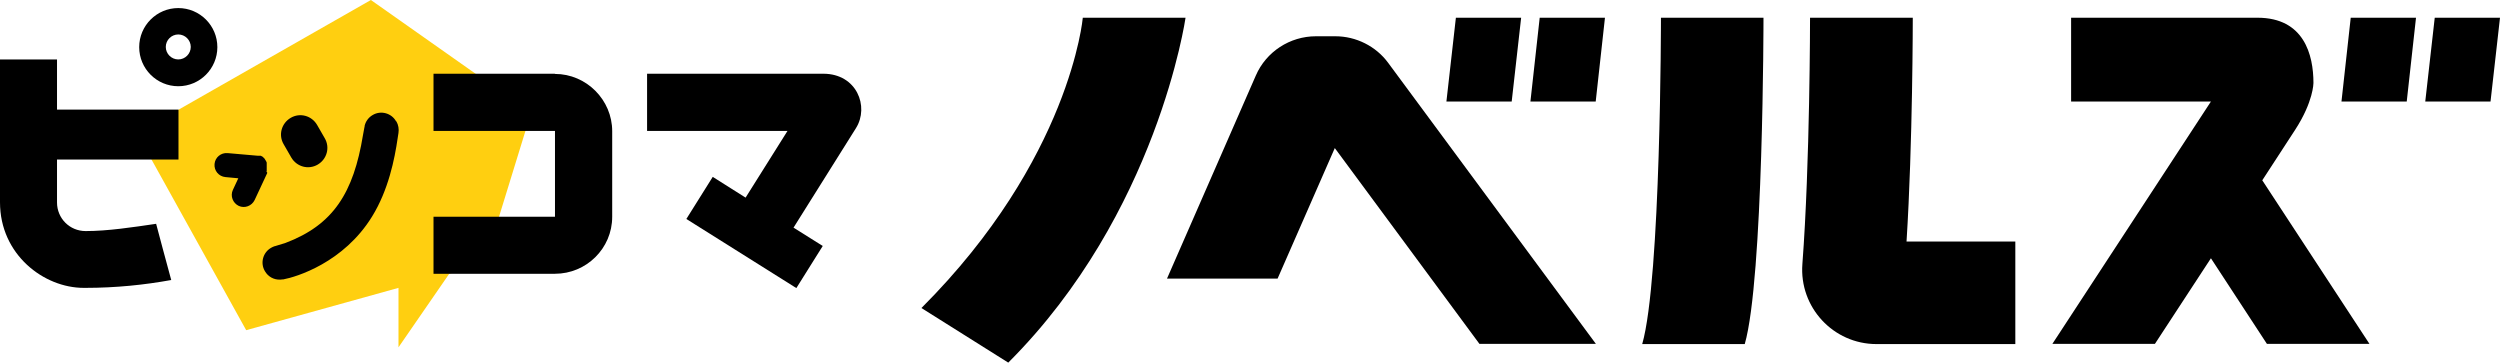 <svg width="124" height="18" viewBox="0 0 124 18" fill="none" xmlns="http://www.w3.org/2000/svg">
<g clip-path="url(#clip0_9422_4755)">
<path d="M26.339 5.595L18.396 0L6.795 6.615L12.211 16.377L19.765 14.278V17.226L22.282 13.579L24.031 13.089L26.339 5.595Z" fill="#FFCF10"/>
<path d="M19.644 6.015C19.414 5.605 18.884 5.466 18.485 5.705C18.275 5.825 18.135 6.025 18.085 6.245V6.265C18.085 6.265 18.085 6.305 18.075 6.315L18.005 6.695C17.535 9.562 16.536 11.151 14.158 12.05L13.638 12.21C13.638 12.21 13.608 12.21 13.598 12.22C13.549 12.24 13.498 12.26 13.449 12.29C13.039 12.52 12.899 13.049 13.139 13.449C13.299 13.729 13.588 13.879 13.888 13.869C13.888 13.869 13.948 13.869 14.008 13.859C14.018 13.859 14.028 13.859 14.048 13.859C14.697 13.739 17.046 13.029 18.454 10.741C19.264 9.432 19.574 7.894 19.724 6.854L19.764 6.595C19.793 6.405 19.764 6.205 19.663 6.025L19.644 6.015Z" fill="black"/>
<path d="M14.449 7.814C14.718 8.273 15.298 8.433 15.758 8.164C16.217 7.894 16.377 7.314 16.107 6.855L15.727 6.195C15.458 5.735 14.878 5.576 14.419 5.845C13.959 6.115 13.799 6.695 14.069 7.154L14.449 7.814Z" fill="black"/>
<path d="M13.219 8.513C13.219 8.503 13.219 8.493 13.229 8.483V8.463C13.229 8.463 13.229 8.443 13.229 8.433C13.229 8.433 13.229 8.413 13.229 8.403V8.383C13.229 8.373 13.229 8.363 13.229 8.343C13.229 8.343 13.229 8.343 13.229 8.333C13.229 8.333 13.229 8.293 13.229 8.283V8.263C13.229 8.263 13.229 8.243 13.229 8.233C13.229 8.233 13.229 8.213 13.229 8.203C13.229 8.203 13.229 8.183 13.229 8.173C13.229 8.163 13.229 8.153 13.229 8.143V8.123C13.229 8.113 13.229 8.103 13.229 8.093C13.229 8.093 13.229 8.083 13.229 8.073C13.229 8.063 13.229 8.053 13.219 8.043C13.219 8.043 13.219 8.023 13.209 8.023C13.209 8.023 13.209 8.004 13.199 7.994C13.199 7.994 13.189 7.974 13.179 7.964C13.179 7.964 13.179 7.954 13.169 7.944C13.169 7.944 13.159 7.924 13.149 7.914C13.149 7.914 13.149 7.904 13.139 7.894C13.139 7.894 13.119 7.874 13.119 7.864C13.119 7.864 13.109 7.854 13.099 7.844C13.099 7.844 13.079 7.834 13.079 7.824C13.079 7.824 13.069 7.814 13.059 7.804C13.059 7.804 13.039 7.794 13.039 7.784C13.039 7.784 13.019 7.774 13.009 7.764C13.009 7.764 12.999 7.764 12.989 7.754C12.979 7.754 12.969 7.744 12.959 7.734C12.949 7.734 12.939 7.734 12.929 7.724H12.909C12.909 7.724 12.889 7.724 12.879 7.724C12.879 7.724 12.859 7.724 12.849 7.724H12.829C12.819 7.724 12.809 7.724 12.79 7.724C12.79 7.724 12.79 7.724 12.78 7.724L11.291 7.594C10.961 7.564 10.671 7.804 10.641 8.133C10.611 8.463 10.851 8.753 11.181 8.783L11.82 8.843L11.55 9.422C11.411 9.722 11.55 10.072 11.84 10.212C12.14 10.352 12.49 10.212 12.63 9.922L13.259 8.573L13.219 8.513Z" fill="black"/>
<path d="M40.838 3.657C39.888 3.657 32.095 3.657 32.095 3.657V6.495H39.059L36.981 9.802L35.352 8.773L34.043 10.861L39.499 14.289L40.808 12.2L39.359 11.291L42.456 6.355C43.126 5.286 42.496 3.657 40.838 3.657Z" fill="black"/>
<path d="M8.843 0.4C7.774 0.4 6.904 1.269 6.904 2.338C6.904 3.407 7.774 4.277 8.843 4.277C9.912 4.277 10.781 3.407 10.781 2.338C10.781 1.269 9.912 0.4 8.843 0.4ZM8.843 2.948C8.503 2.948 8.223 2.668 8.223 2.328C8.223 1.988 8.503 1.709 8.843 1.709C9.182 1.709 9.462 1.988 9.462 2.328C9.462 2.668 9.182 2.948 8.843 2.948Z" fill="black"/>
<path d="M2.828 2.948H0V10.032C0 12.64 2.188 14.278 4.147 14.278H4.247C5.745 14.278 7.174 14.129 8.493 13.889C8.373 13.469 7.744 11.101 7.744 11.101C6.585 11.271 5.346 11.461 4.247 11.461C3.457 11.461 2.828 10.831 2.828 10.042V7.914H8.853V5.436H2.828V2.958V2.948Z" fill="black"/>
<path d="M27.517 3.657H21.502V6.495H27.527V10.751H21.502V13.579C23.51 13.579 27.087 13.579 27.527 13.579C29.076 13.579 30.365 12.33 30.365 10.751C30.365 9.572 30.365 7.124 30.365 6.505C30.365 4.956 29.086 3.667 27.527 3.667L27.517 3.657Z" fill="black"/>
<path d="M74.98 5.036L75.449 0.879H75.439H72.212L71.742 5.036H74.98Z" fill="black"/>
<path d="M76.369 0.879L75.909 5.036H79.147L79.606 0.879H76.369Z" fill="black"/>
<path d="M113.848 6.425C114.747 5.036 114.747 4.117 114.747 4.117C114.747 2.728 114.288 0.879 111.97 0.879H102.727V5.036H109.662L101.798 17.056H106.884L109.662 12.81L112.439 17.056H117.525L112.209 8.943L113.848 6.425Z" fill="black"/>
<path d="M81.454 17.066H86.54C87.469 13.829 87.469 0.879 87.469 0.879H82.383C82.383 0.879 82.383 13.829 81.454 17.066Z" fill="black"/>
<path d="M94.864 0.879H89.778C89.778 0.879 89.778 8.094 89.398 13.1C89.238 15.238 90.927 17.066 93.075 17.066H93.945H99.96V11.98H94.564C94.874 7.084 94.874 0.879 94.874 0.879H94.864Z" fill="black"/>
<path d="M66.226 1.799H65.267C63.978 1.799 62.799 2.568 62.289 3.747L57.883 13.819H63.368L66.206 7.344L73.38 17.056H79.156L68.854 3.118C68.245 2.288 67.255 1.799 66.236 1.799H66.226Z" fill="black"/>
<path d="M116.596 0.879L116.137 5.036H119.374L119.834 0.879H116.596Z" fill="black"/>
<path d="M124 0.879H120.763L120.293 5.036H123.53L124 0.879Z" fill="black"/>
<path d="M53.707 0.879C53.707 0.879 53.097 7.884 45.703 15.278L50.01 17.986C57.414 10.592 58.803 0.879 58.803 0.879H53.717H53.707Z" fill="black"/>
</g>
<defs>
<clipPath id="clip0_9422_4755">
<rect width="124" height="17.985" fill="white"/>
</clipPath>
</defs>
</svg>
